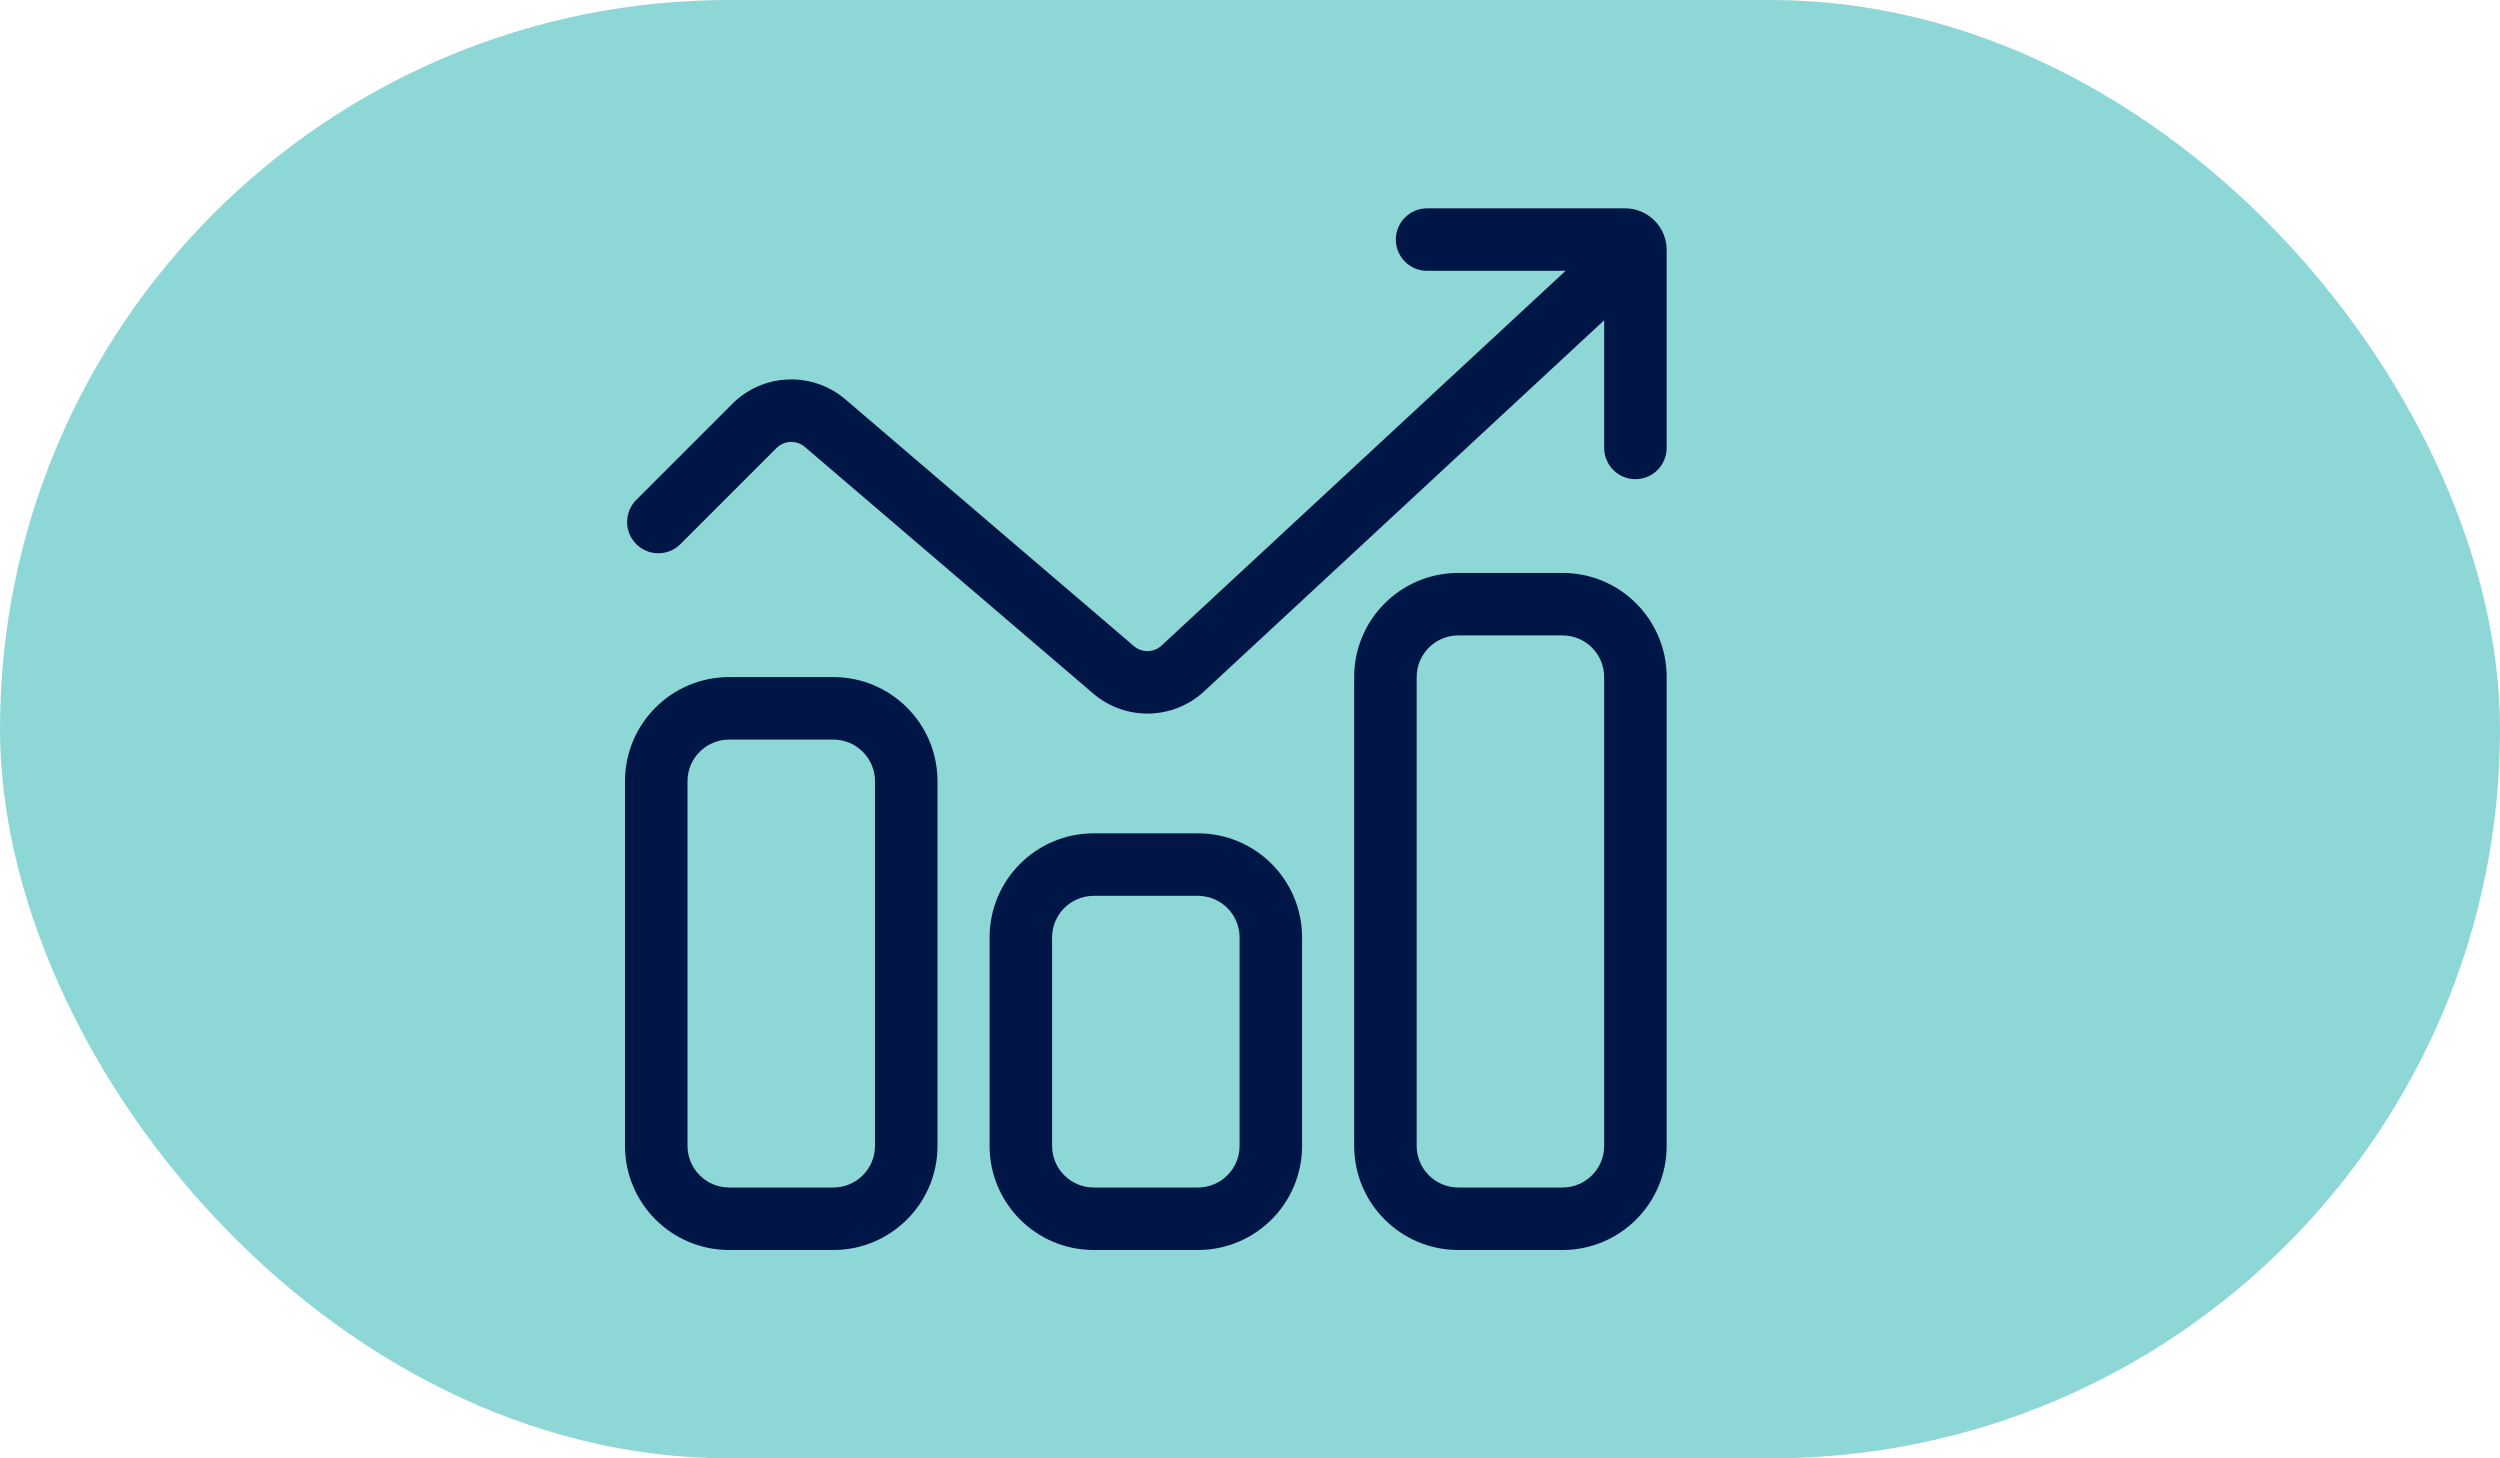 <svg width="48" height="28" viewBox="0 0 48 28" fill="none" xmlns="http://www.w3.org/2000/svg">
<rect width="48" height="28" rx="14" fill="#8DD7D7"/>
<path fill-rule="evenodd" clip-rule="evenodd" d="M26.8 4.6C26.8 4.269 27.069 4 27.4 4H31.2C31.642 4 32 4.358 32 4.8V8.6C32 8.931 31.731 9.2 31.4 9.2C31.069 9.2 30.8 8.931 30.8 8.6V6.149L23.131 13.263C22.536 13.826 21.612 13.849 20.99 13.316L15.453 8.581C15.294 8.445 15.057 8.454 14.91 8.602L13.064 10.447C12.83 10.681 12.45 10.681 12.216 10.447C11.982 10.213 11.982 9.833 12.216 9.598L14.061 7.753C14.652 7.162 15.599 7.126 16.234 7.67L21.771 12.405C21.926 12.538 22.157 12.532 22.306 12.391L30.059 5.2H27.4C27.069 5.2 26.8 4.931 26.8 4.6ZM30 12.2H28C27.558 12.2 27.2 12.558 27.2 13V22C27.2 22.442 27.558 22.8 28 22.8H30C30.442 22.8 30.8 22.442 30.8 22V13C30.8 12.558 30.442 12.2 30 12.2ZM28 11C26.895 11 26 11.895 26 13V22C26 23.105 26.895 24 28 24H30C31.105 24 32 23.105 32 22V13C32 11.895 31.105 11 30 11H28ZM23 17.2H21C20.558 17.2 20.2 17.558 20.2 18V22C20.2 22.442 20.558 22.8 21 22.8H23C23.442 22.8 23.8 22.442 23.8 22V18C23.8 17.558 23.442 17.2 23 17.2ZM21 16C19.895 16 19 16.895 19 18V22C19 23.105 19.895 24 21 24H23C24.105 24 25 23.105 25 22V18C25 16.895 24.105 16 23 16H21ZM14 14.2H16C16.442 14.2 16.8 14.558 16.8 15V22C16.8 22.442 16.442 22.8 16 22.8H14C13.558 22.8 13.2 22.442 13.2 22V15C13.2 14.558 13.558 14.2 14 14.2ZM12 15C12 13.895 12.895 13 14 13H16C17.105 13 18 13.895 18 15V22C18 23.105 17.105 24 16 24H14C12.895 24 12 23.105 12 22V15Z" fill="#001647"/>
</svg>
